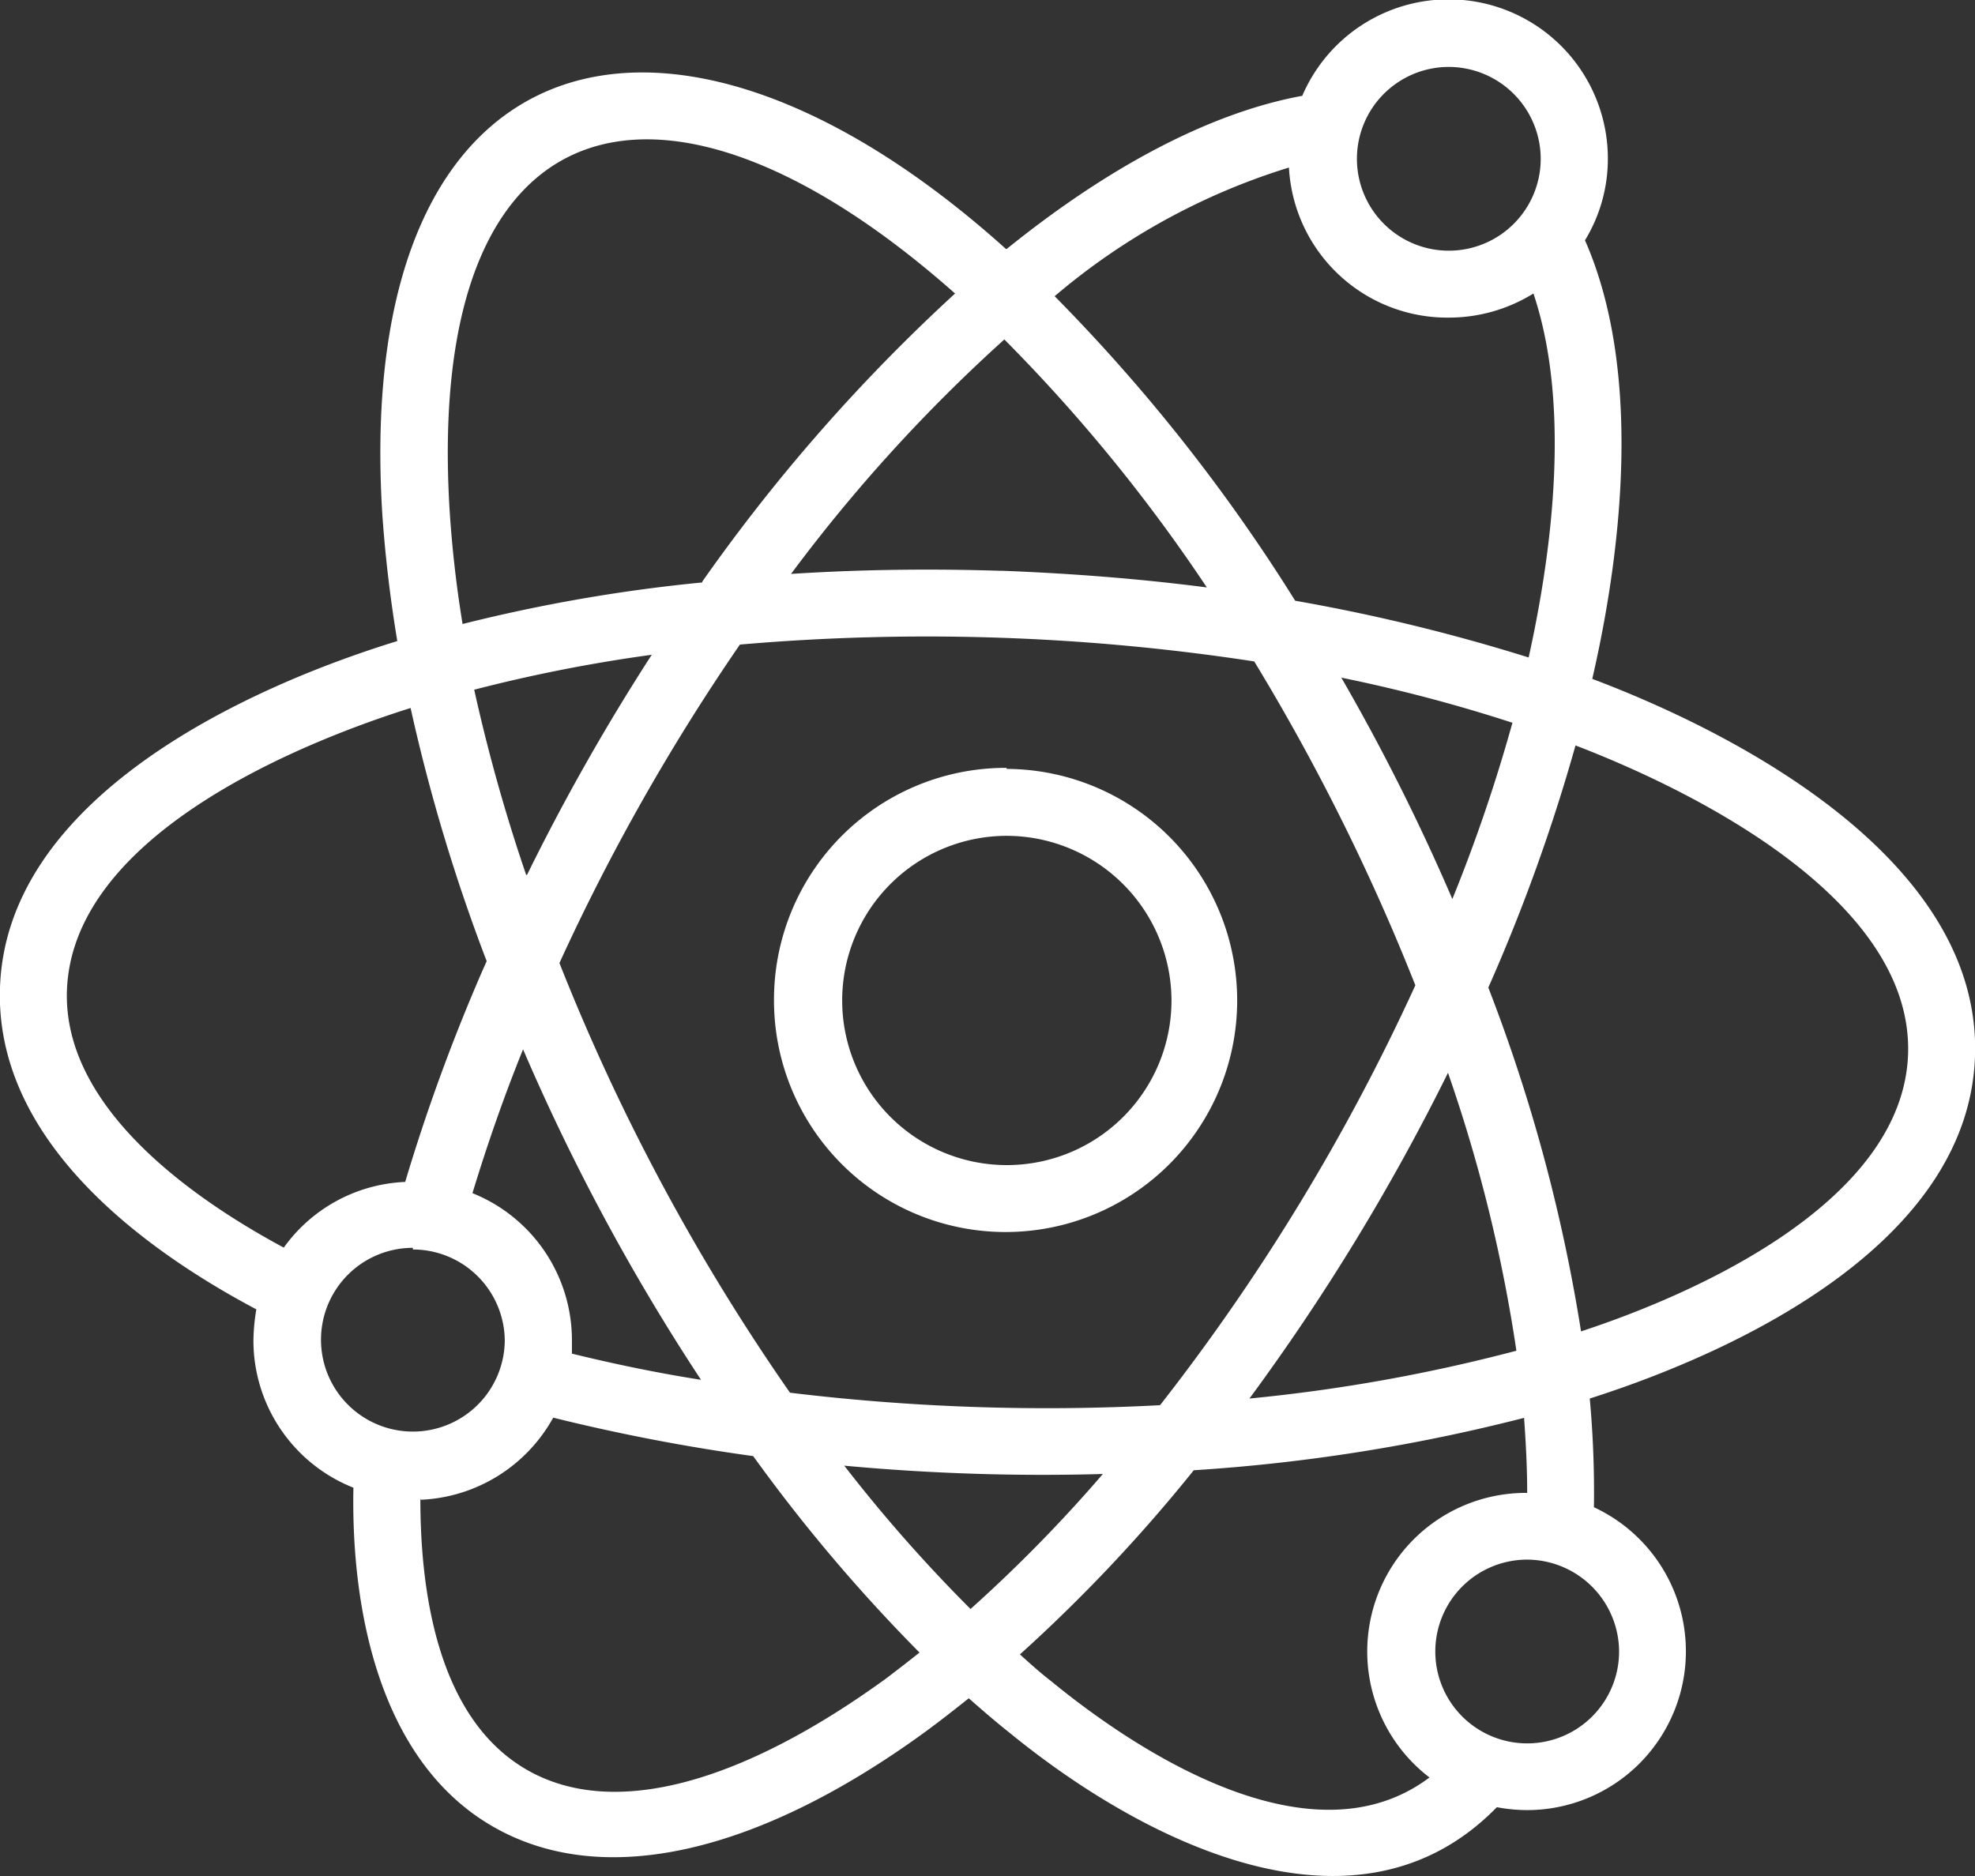 <svg id="Layer_1" data-name="Layer 1" xmlns="http://www.w3.org/2000/svg" viewBox="0 0 95 90.25"><rect x="0" y="0" width="95" height="90.25" fill="#333333" stroke="none"/><defs><style>.cls-1{fill:#fff;}</style></defs><title>icon-atom</title><path class="cls-1" d="M24.7,61.88A7.62,7.62,0,0,1,29.51,69c0,.2,0,.41,0,.61,2,.49,4.05.92,6.21,1.26a101.77,101.77,0,0,1-8.56-15.9c-.95,2.35-1.75,4.67-2.44,6.94Zm.71-11.15a86.14,86.14,0,0,1-3.66-12.18C15.69,40.46,5.48,44.93,5.22,52.13c-.2,5.63,6,10,10.43,12.38a7.57,7.57,0,0,1,5.84-3.16A90.2,90.2,0,0,1,25.2,51.2ZM64,12.55a31.83,31.83,0,0,0-11.27,6.19A84.36,84.36,0,0,1,64.3,33.39a88.79,88.79,0,0,1,11.23,2.73c1.18-5.33,2-12.23.23-17.51a7.73,7.73,0,0,1-4.07,1.16A7.63,7.63,0,0,1,64,12.55ZM50.31,20.82A77.26,77.26,0,0,0,40.05,32.1c3.25-.21,6.62-.26,10.06-.15h.13c3.37.13,6.64.39,9.81.8a79.2,79.2,0,0,0-9.74-11.93ZM37.59,35.5a101.43,101.43,0,0,0-8.68,15.32A101.35,101.35,0,0,0,40,71.49a102.74,102.74,0,0,0,17.8.6,100.74,100.74,0,0,0,12.28-20.2,102.77,102.77,0,0,0-7.75-15.58,104.08,104.08,0,0,0-24.75-.81ZM27.35,46.58a103.83,103.83,0,0,1,6-10.59,74.21,74.21,0,0,0-8.54,1.68,82.76,82.76,0,0,0,2.5,8.91Zm8.43-14.11A85.38,85.38,0,0,1,47.94,18.61C34,6.25,22.46,9.11,23.62,28.92a56,56,0,0,0,.63,5.59,78.21,78.21,0,0,1,11.53-2Zm14.64-16c4.95-4,9.85-6.57,14.22-7.37a7.66,7.66,0,0,1,14.7,3,7.52,7.52,0,0,1-1.1,3.95c2.72,6.19,1.83,14.68.35,21.1C86.15,40,97.32,46.13,97,55.31c-.3,8.85-11.1,14.09-18.53,16.46A49.77,49.77,0,0,1,78.67,77a7.64,7.64,0,0,1-3.23,14.57A8,8,0,0,1,74,91.43c-6.83,7-17.24,1.48-23.4-3.55-.67-.53-1.32-1.09-2-1.69-.69.55-1.38,1.09-2.06,1.59-7.85,5.73-15.42,7.71-20.85,4.57S18.88,81.93,19,76.06A7.62,7.62,0,0,1,14.19,69a9.54,9.54,0,0,1,.14-1.52C8.6,64.44,1.75,59.22,2,52c.3-9,11.51-14.33,19.11-16.67-.36-2.17-.6-4.28-.73-6.25-1.36-23,13.8-27.19,30-12.62ZM22.22,76.6c0,4.45.82,10.51,5.07,13s10.52.58,17.33-4.36c.54-.41,1.07-.82,1.61-1.25a79,79,0,0,1-8-9.45,92.23,92.23,0,0,1-9.62-1.85,7.65,7.65,0,0,1-6.36,3.95Zm26.47,5.29a70.14,70.14,0,0,0,6.36-6.49A103.29,103.29,0,0,1,42.61,75a72.52,72.52,0,0,0,6.08,6.9ZM71.86,47.74a78.08,78.08,0,0,0,2.89-8.48,75.17,75.17,0,0,0-8.23-2.17,101.81,101.81,0,0,1,5.34,10.65Zm5.93-7.41A86.81,86.81,0,0,1,73.59,52a80.58,80.58,0,0,1,4.46,16.54c5.82-1.91,15.47-6.34,15.73-13.32.26-7.33-10-12.57-16-14.87ZM71.65,56.1A104.42,104.42,0,0,1,62.1,71.77a80.69,80.69,0,0,0,12.84-2.3A73.35,73.35,0,0,0,71.65,56.1ZM59.43,75.21a76.36,76.36,0,0,1-8.37,8.87c.52.47,1,.9,1.53,1.31C57,89,65.2,94.18,70.76,90a7.63,7.63,0,0,1,4.7-13.69c0-1.16-.06-2.36-.15-3.61a85.84,85.84,0,0,1-15.88,2.52ZM50.24,32h0m.18,9.48A11.14,11.14,0,1,1,39.23,52.58,11.15,11.15,0,0,1,50.42,41.43Zm0,3.22a7.92,7.92,0,1,0,7.93,7.93,7.94,7.94,0,0,0-7.93-7.93ZM71.69,7.71a4.42,4.42,0,1,0,4.42,4.43,4.43,4.43,0,0,0-4.42-4.43Zm3.75,71.81a4.42,4.42,0,1,0,4.44,4.41,4.44,4.44,0,0,0-4.44-4.41Zm-53.58-15A4.42,4.42,0,1,0,26.28,69a4.42,4.42,0,0,0-4.42-4.4Z" transform="translate(-2 -4.49)"/></svg>